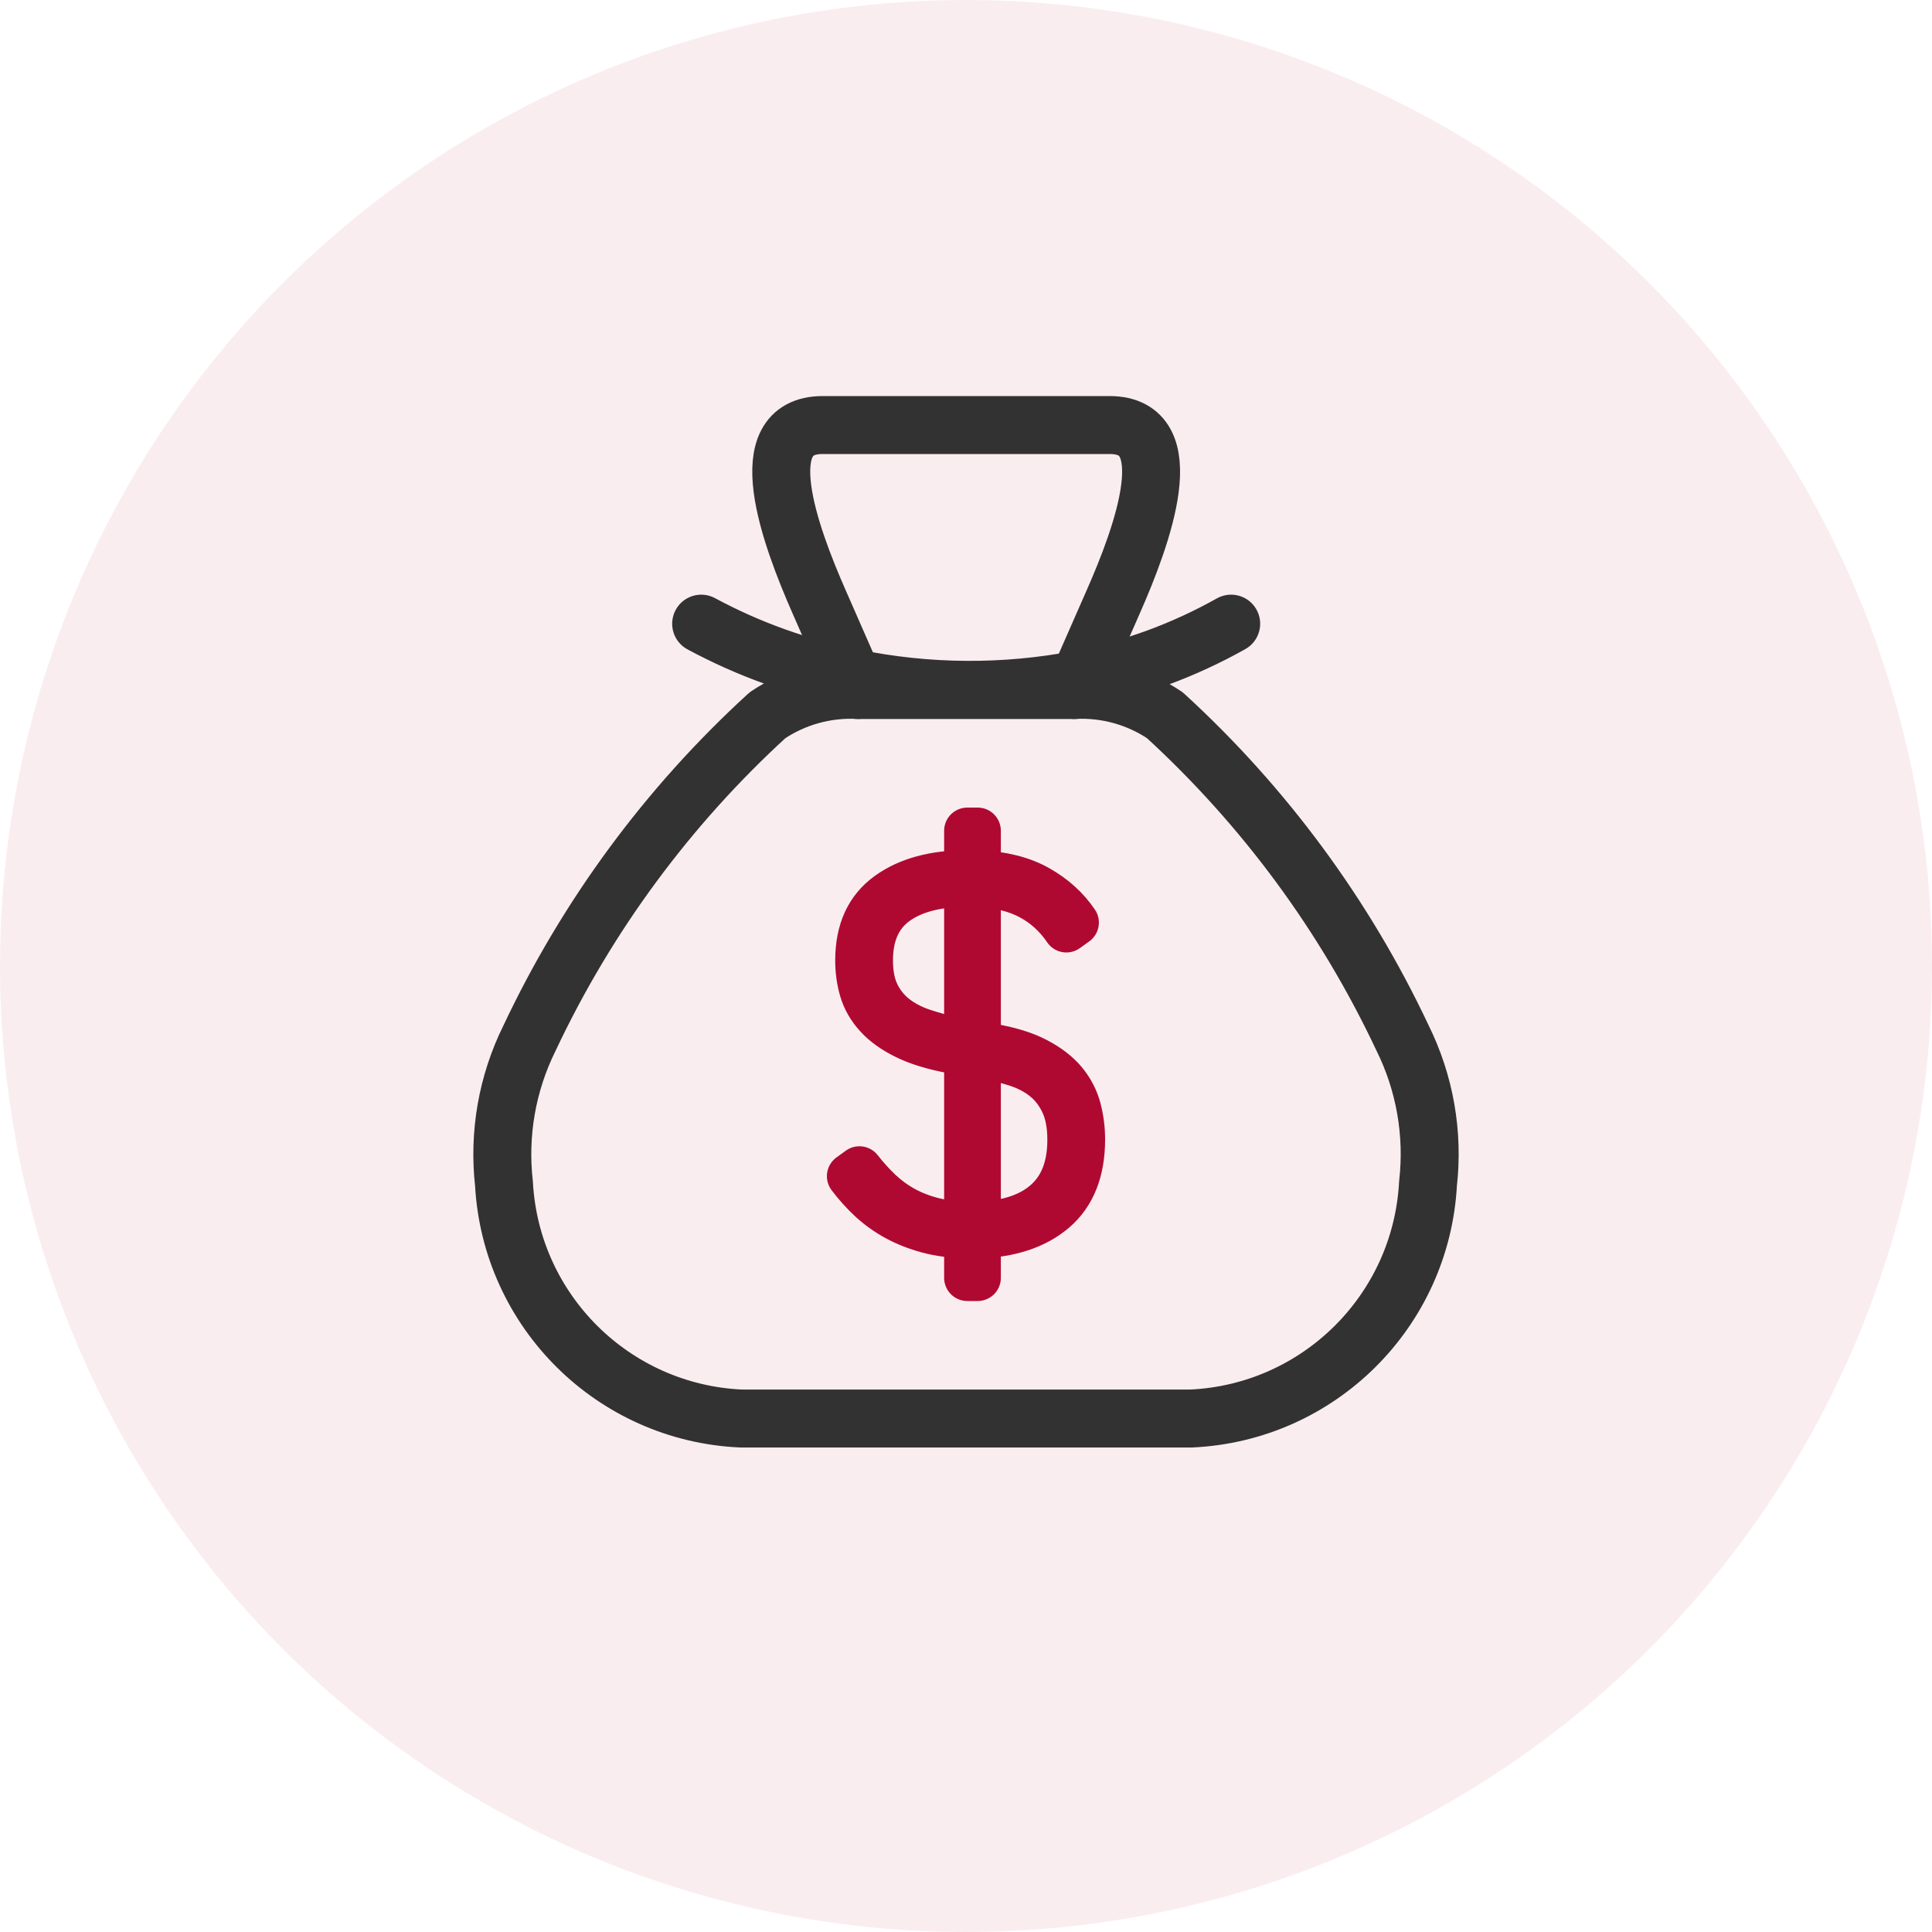 <?xml version="1.0" encoding="UTF-8"?>
<svg width="50px" height="50px" viewBox="0 0 50 50" version="1.1" xmlns="http://www.w3.org/2000/svg" xmlns:xlink="http://www.w3.org/1999/xlink">
    <title>AppFeature-11</title>
    <g id="AppFeature-11" stroke="none" stroke-width="1" fill="none" fill-rule="evenodd">
        <circle id="Oval-Copy-6" fill-opacity="0.08" fill="#BB2144" cx="25" cy="25" r="25"></circle>
        <g id="Money-Bag_red" transform="translate(13, 11)" stroke-linejoin="round">
            <path d="M8.293,0 L15.715,0 C17.616,0 16.572,2.852 15.803,4.592 L14.927,6.587 L14.809,6.856 C15.638,6.816 16.459,7.046 17.147,7.511 C19.72,9.866 21.809,12.701 23.295,15.857 C23.874,17.024 24.104,18.334 23.957,19.628 C23.78,22.928 21.133,25.557 17.832,25.711 L6.176,25.711 C2.875,25.561 0.224,22.935 0.043,19.635 C-0.104,18.34 0.126,17.031 0.705,15.864 C2.193,12.705 4.285,9.867 6.862,7.511 C7.55,7.046 8.37,6.816 9.2,6.856 L9.063,6.546 L8.206,4.592 C7.44,2.852 6.391,0 8.293,0 Z" id="Path" stroke="#323232" stroke-width="1.5" stroke-linecap="round"></path>
            <path d="M14.809,7.458 C15.142,7.458 15.411,7.188 15.411,6.855 C15.411,6.523 15.142,6.253 14.809,6.253 L14.809,7.458 Z M9.2,6.253 C8.868,6.253 8.598,6.523 8.598,6.855 C8.598,7.188 8.868,7.458 9.2,7.458 L9.2,6.253 Z M19.156,5.668 C19.446,5.505 19.549,5.138 19.386,4.847 C19.223,4.557 18.856,4.454 18.566,4.617 L19.156,5.668 Z M14.927,6.588 L15.04,7.179 L15.042,7.179 L14.927,6.588 Z M9.063,6.546 L9.185,5.956 L9.179,5.955 L9.063,6.546 Z M5.434,4.612 C5.141,4.454 4.775,4.564 4.618,4.857 C4.46,5.15 4.569,5.515 4.862,5.673 L5.434,4.612 Z M14.809,6.253 L9.2,6.253 L9.2,7.458 L14.809,7.458 L14.809,6.253 Z M18.566,4.617 C17.396,5.274 16.129,5.74 14.812,5.996 L15.042,7.179 C16.485,6.898 17.874,6.388 19.156,5.668 L18.566,4.617 Z M14.813,5.996 C12.953,6.352 11.04,6.339 9.185,5.956 L8.941,7.137 C10.952,7.551 13.024,7.566 15.04,7.179 L14.813,5.996 Z M9.179,5.955 C7.871,5.698 6.608,5.245 5.434,4.612 L4.862,5.673 C6.143,6.363 7.52,6.857 8.947,7.138 L9.179,5.955 Z" id="Shape" stroke="#323232" stroke-width="0.3" fill="#323232" fill-rule="nonzero"></path>
            <path d="M12.034,22.07 L12.034,20.97 C11.658,20.961 11.32,20.916 11.02,20.836 C10.72,20.755 10.447,20.648 10.201,20.513 C9.955,20.379 9.734,20.22 9.537,20.037 C9.34,19.853 9.161,19.654 9,19.44 L9.242,19.265 C9.403,19.471 9.575,19.661 9.758,19.836 C9.942,20.01 10.145,20.16 10.369,20.285 C10.593,20.411 10.841,20.509 11.114,20.581 C11.387,20.652 11.694,20.692 12.034,20.701 L12.034,16.258 L11.617,16.178 C11.143,16.088 10.752,15.968 10.443,15.815 C10.134,15.663 9.888,15.487 9.705,15.285 C9.521,15.084 9.394,14.862 9.322,14.621 C9.251,14.379 9.215,14.124 9.215,13.856 C9.215,13.095 9.472,12.529 9.987,12.158 C10.501,11.786 11.183,11.601 12.034,11.601 L12.034,10.5 L12.302,10.5 L12.302,11.601 C12.928,11.628 13.447,11.757 13.859,11.99 C14.271,12.223 14.597,12.518 14.839,12.876 L14.597,13.05 C14.347,12.683 14.036,12.402 13.664,12.205 C13.293,12.008 12.839,11.896 12.302,11.869 L12.302,16.03 L12.624,16.084 C13.107,16.164 13.503,16.285 13.812,16.446 C14.121,16.607 14.362,16.793 14.537,17.003 C14.711,17.214 14.832,17.446 14.899,17.701 C14.966,17.956 15,18.218 15,18.487 C15,19.292 14.761,19.9 14.282,20.312 C13.803,20.724 13.143,20.943 12.302,20.97 L12.302,22.07 L12.034,22.07 Z M14.705,18.5 C14.705,18.115 14.644,17.795 14.523,17.54 C14.403,17.285 14.244,17.077 14.047,16.916 C13.85,16.755 13.62,16.63 13.356,16.54 C13.092,16.451 12.821,16.384 12.544,16.339 L12.302,16.299 L12.302,20.701 C13.081,20.674 13.676,20.475 14.087,20.104 C14.499,19.733 14.705,19.198 14.705,18.5 Z M9.51,13.856 C9.51,14.205 9.568,14.498 9.685,14.735 C9.801,14.972 9.96,15.169 10.161,15.326 C10.362,15.482 10.595,15.605 10.859,15.695 C11.123,15.784 11.403,15.86 11.698,15.923 L12.034,15.99 L12.034,11.869 C11.237,11.869 10.617,12.032 10.174,12.359 C9.732,12.686 9.51,13.185 9.51,13.856 Z" id="Shape" stroke="#B00931" stroke-width="1.2" fill="#B00931" fill-rule="nonzero"></path>
        </g>
    </g>
</svg>